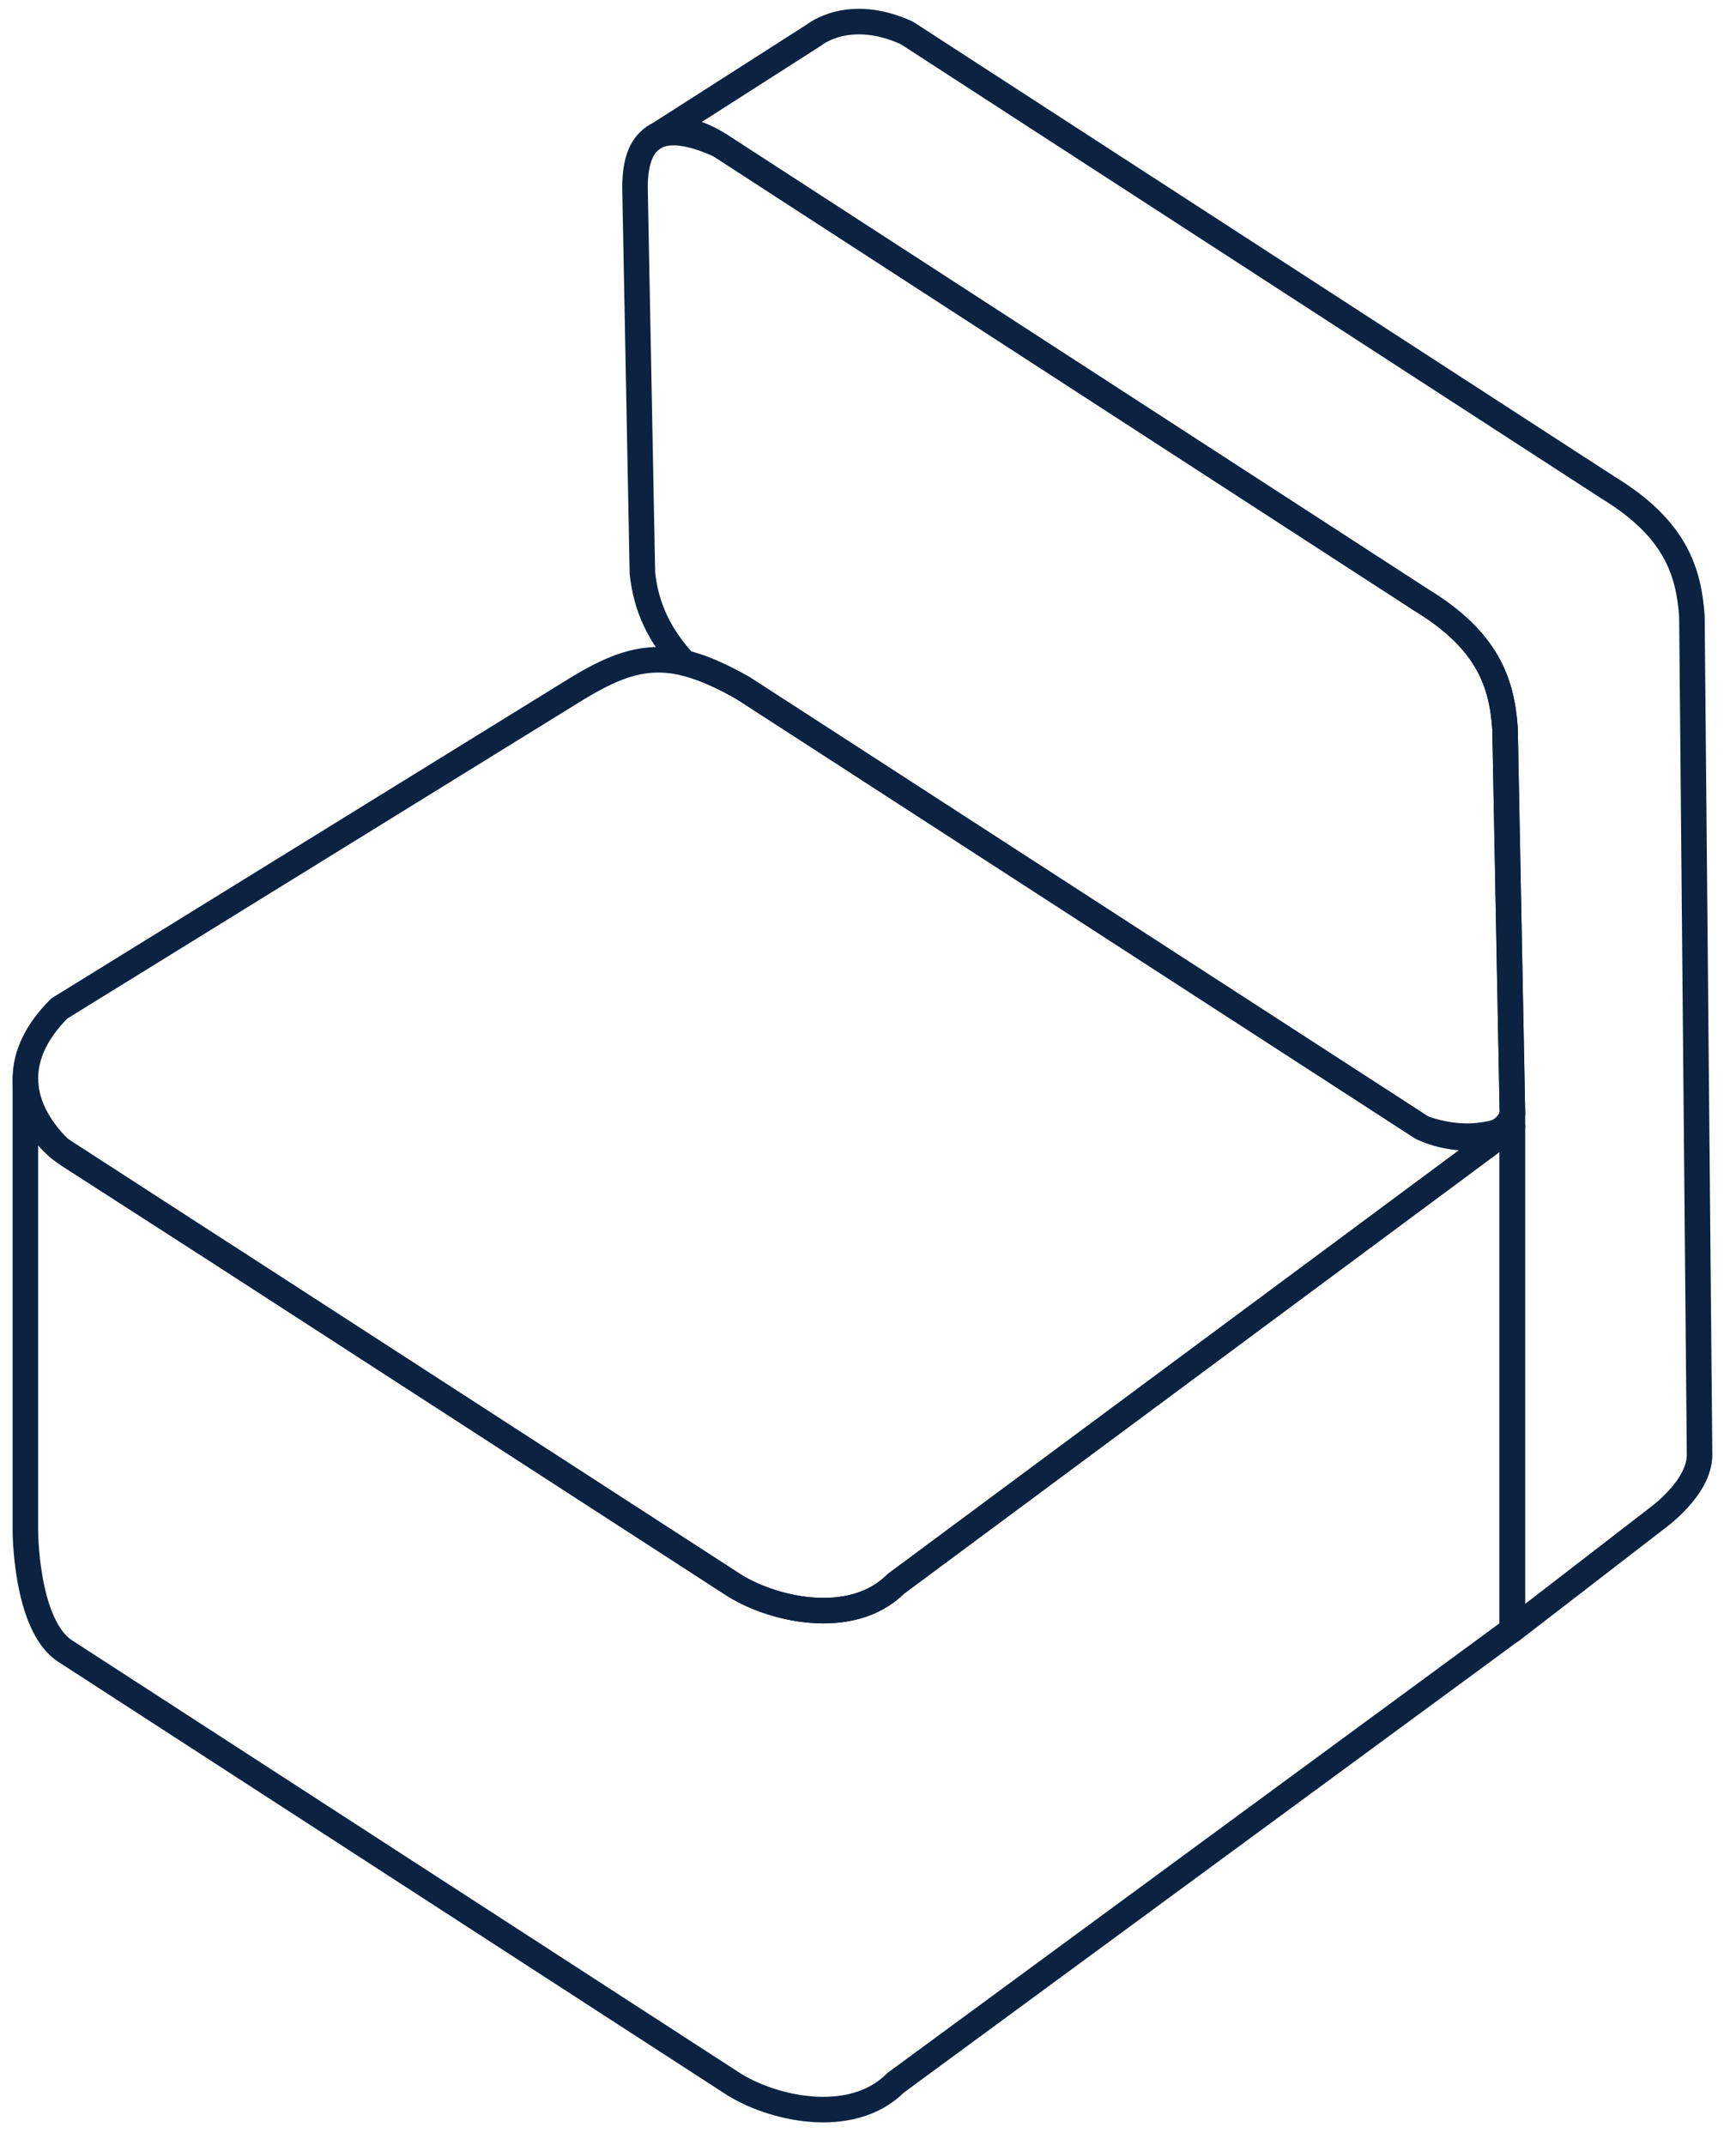 <svg width="68" height="84" viewBox="0 0 68 84" fill="none" xmlns="http://www.w3.org/2000/svg">
<g id="Group">
<path id="Vector" d="M28.654 62.01L9.413 49.56L2.773 45.29C1.893 44.73 1.483 44.08 1.223 43.47C0.963 42.86 0.993 42.21 0.993 42.21V59.89C0.993 59.89 0.983 63.6 2.533 64.64L28.643 81.55C30.154 82.55 33.324 83.32 35.093 81.55L59.233 63.82V44.12L35.093 62.02C33.324 63.78 30.154 63.01 28.654 62.01Z" stroke="#0B2341" stroke-miterlimit="10" stroke-linecap="round" stroke-linejoin="round"/>
<path id="Vector_2" d="M66.273 24.13C66.144 22.33 65.594 20.68 62.983 19.09L35.523 1.29C33.254 0.25 31.904 1.36 31.904 1.36L25.523 5.44C25.523 5.44 26.433 4.54 28.203 5.69L55.663 23.49C58.273 25.07 58.834 26.73 58.953 28.53L59.243 43.62V63.82L64.883 59.47C64.883 59.47 66.573 58.28 66.573 56.97L66.273 24.13Z" stroke="#0B2341" stroke-miterlimit="10" stroke-linecap="round" stroke-linejoin="round"/>
<path id="Vector_3" d="M58.953 28.53C58.824 26.73 58.273 25.08 55.663 23.49L32.243 8.31L28.203 5.69C25.933 4.65 24.873 5.26 24.873 7.34L25.163 22.43C25.303 23.8 25.843 24.9 26.814 25.96C27.483 26.12 28.224 26.44 29.104 26.94L32.444 29.1L55.423 43.98C56.254 44.63 58.883 44.99 59.243 43.61L58.953 28.53Z" stroke="#0B2341" stroke-miterlimit="10" stroke-linecap="round" stroke-linejoin="round"/>
<path id="Vector_4" d="M55.724 44.17L32.434 29.1L29.093 26.94C28.213 26.44 27.474 26.12 26.803 25.96C25.314 25.61 24.174 26.02 22.643 26.94L2.323 39.49C0.553 41.26 0.553 43.19 2.323 44.97L9.413 49.56L28.654 62.01C30.163 63.01 33.334 63.78 35.103 62.01L59.243 44.11C59.243 44.11 58.533 44.47 57.553 44.49C56.574 44.51 55.724 44.17 55.724 44.17Z" stroke="#0B2341" stroke-miterlimit="10" stroke-linecap="round" stroke-linejoin="round"/>
</g>
</svg>
